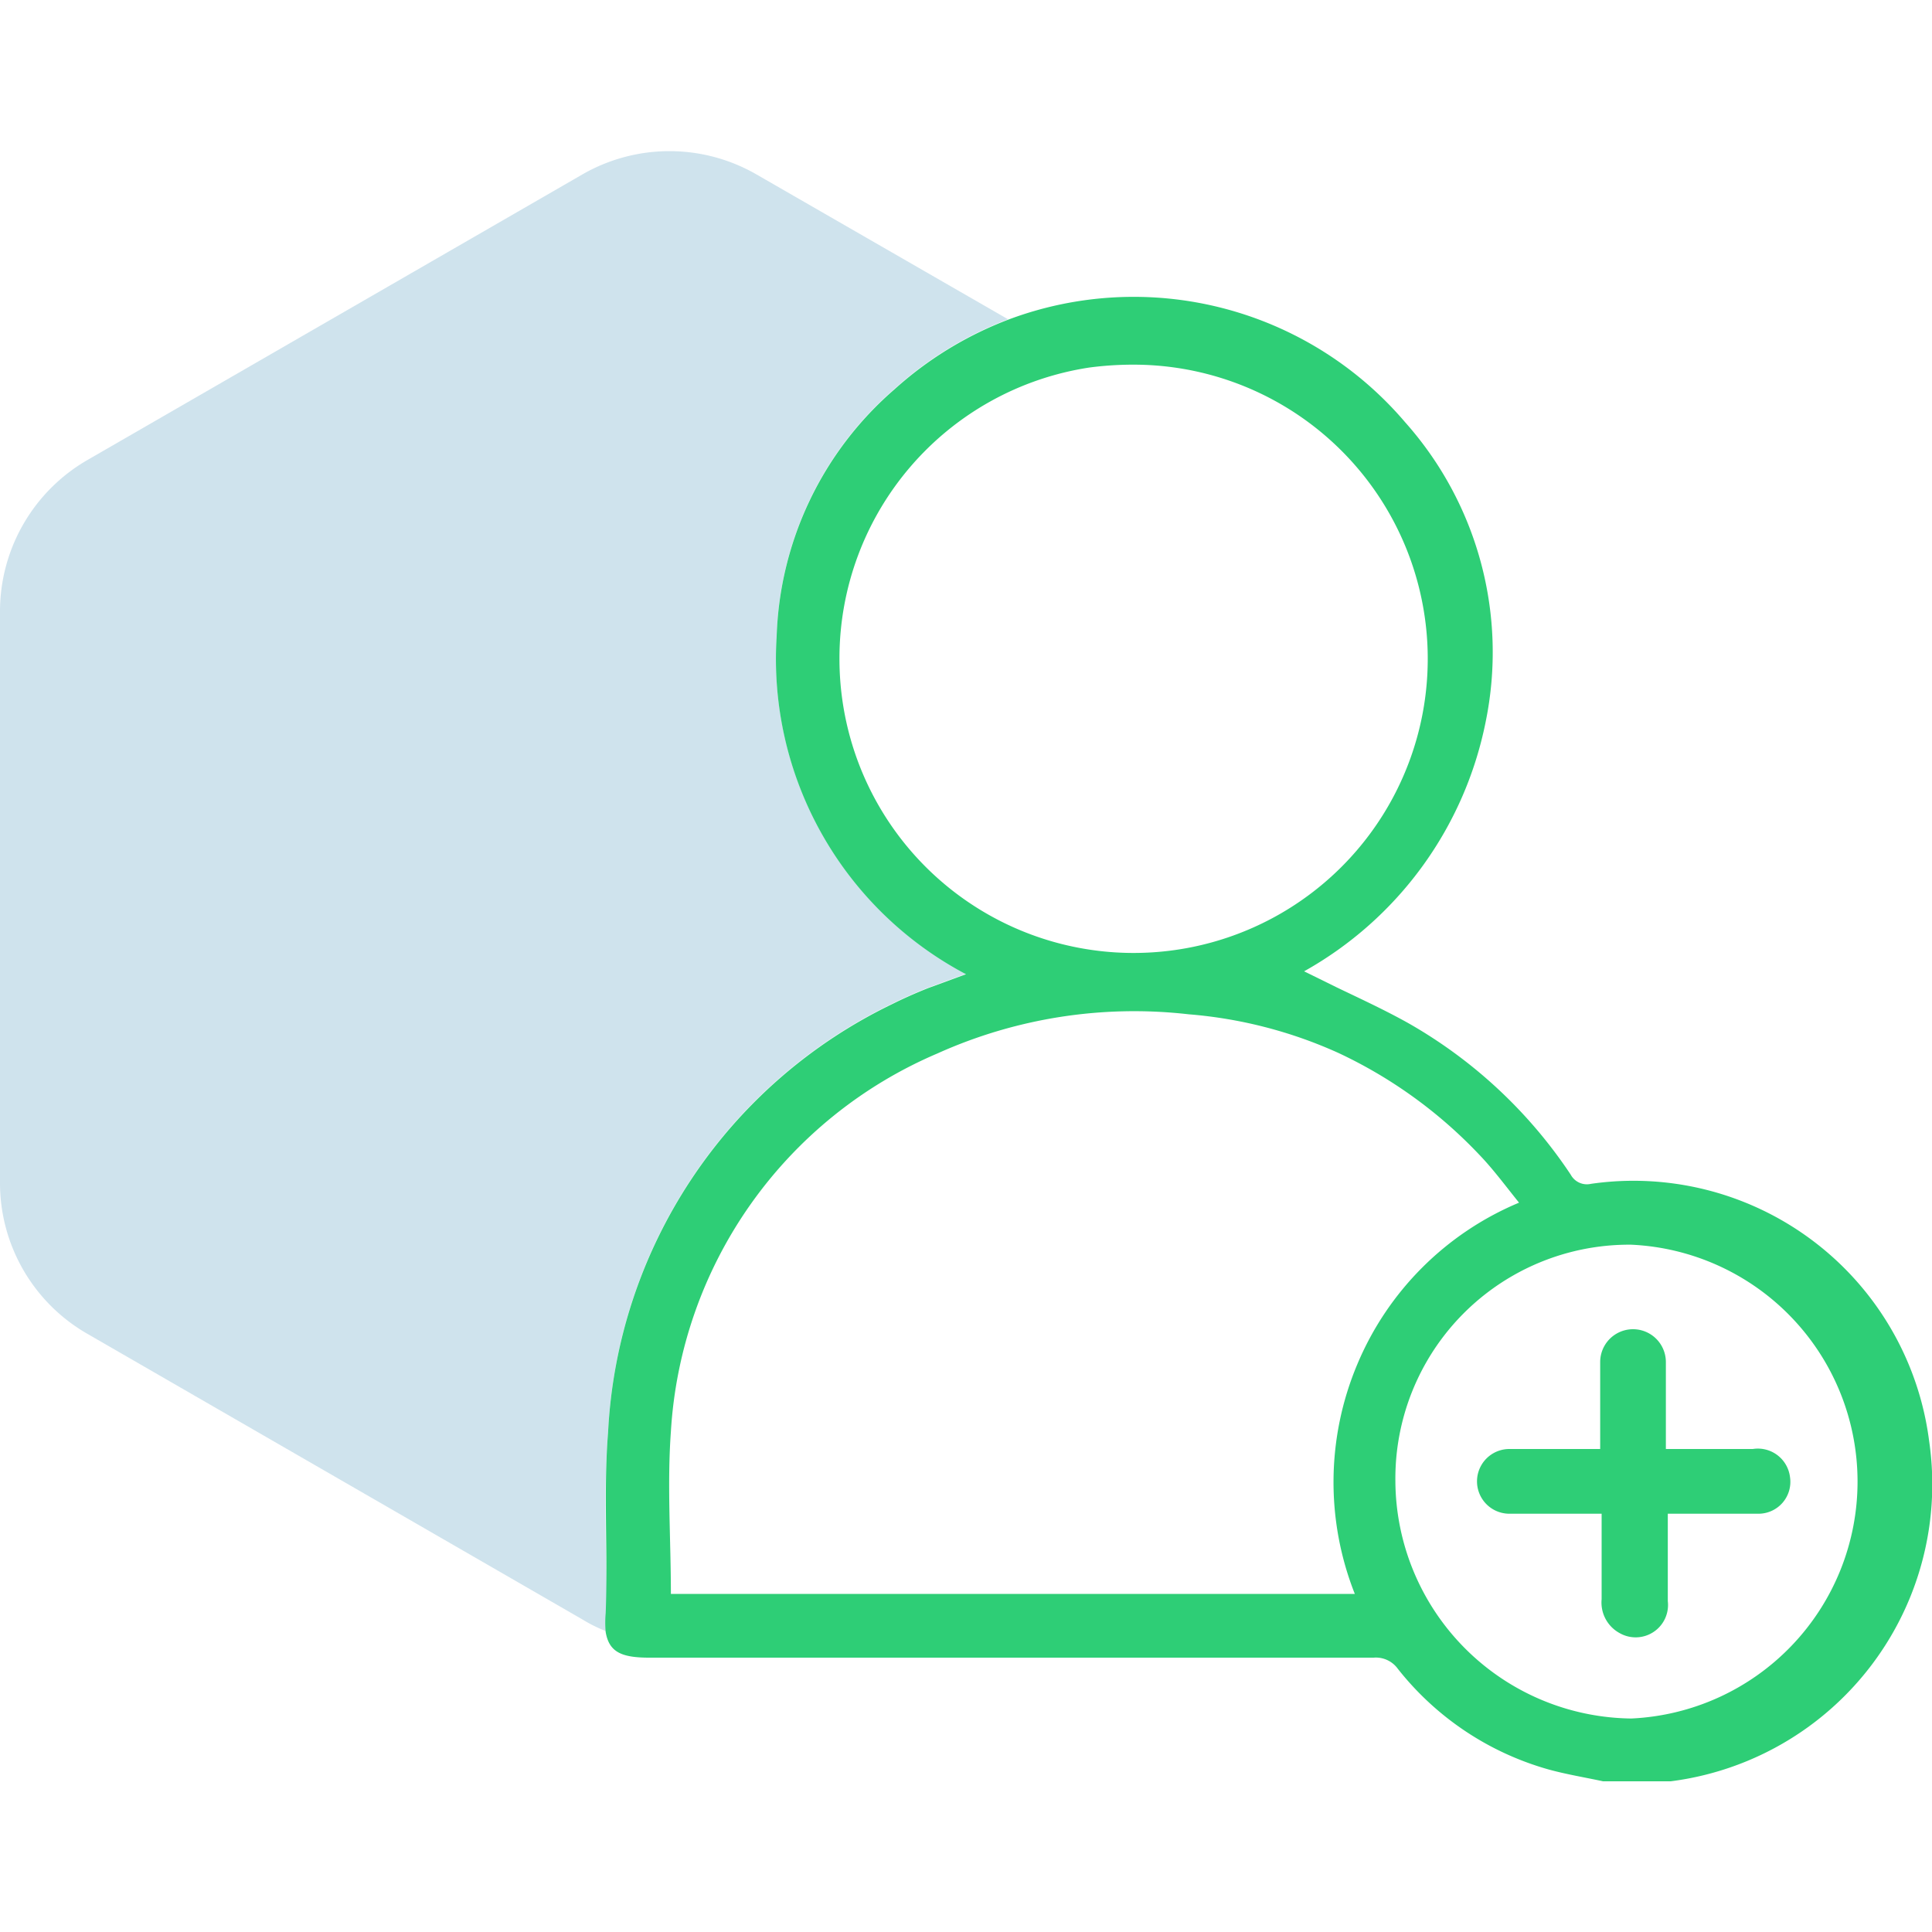 <svg id="Layer_1" data-name="Layer 1" xmlns="http://www.w3.org/2000/svg" viewBox="0 0 40 40"><defs><style>.cls-1{fill:#0f75a8;opacity:0.2;}.cls-2{fill:#2ece76;}</style></defs><path class="cls-1" d="M12.59,29.64a10.42,10.42,0,0,1,5.88-8.86c.24-.12.49-.23.74-.33l.79-.29a7.38,7.38,0,0,1-3.92-7,7.06,7.06,0,0,1,2.44-5.11,7.49,7.49,0,0,1,2.35-1.44l-5.21-3a3.61,3.61,0,0,0-3.6,0L1.8,9.53A3.62,3.62,0,0,0,0,12.65V24.5a3.6,3.6,0,0,0,1.8,3.11l10.26,5.92a3,3,0,0,0,.51.25,2.21,2.21,0,0,1,0-.39C12.55,32.14,12.49,30.89,12.59,29.64Z"/><path class="cls-2" d="M39.94,29.83a6.17,6.17,0,0,0-7-5.32.38.38,0,0,1-.42-.19,9.93,9.93,0,0,0-3.35-3.13c-.48-.27-1-.51-1.5-.75L27,20.11a7.63,7.63,0,0,0,3.76-5.17,7.16,7.16,0,0,0-1.67-6.2,7.38,7.38,0,0,0-8.22-2.12,7.49,7.49,0,0,0-2.35,1.44,7.06,7.06,0,0,0-2.44,5.11,7.38,7.38,0,0,0,3.92,7l-.79.29c-.25.1-.5.21-.74.33a10.42,10.42,0,0,0-5.88,8.86c-.1,1.25,0,2.5-.05,3.75a2.21,2.21,0,0,0,0,.39c.07.41.32.53.9.53h15a.56.56,0,0,1,.5.23,6.07,6.07,0,0,0,3.14,2.09c.37.1.74.16,1.11.24h1.2l.2,0A6.2,6.2,0,0,0,39.94,29.83ZM17.38,13.61a6.09,6.09,0,0,1,5.17-6,6.84,6.84,0,0,1,.91-.06,6.09,6.09,0,1,1-6.08,6.08ZM28.1,28.25A6.29,6.29,0,0,0,28.05,33H13.89c0-1.13-.08-2.26,0-3.36a9.1,9.1,0,0,1,5.52-7.83A9.92,9.92,0,0,1,24.61,21a9.32,9.32,0,0,1,3.1.8,9.63,9.63,0,0,1,2.91,2.1c.29.3.54.64.83,1A6.24,6.24,0,0,0,28.1,28.25Zm5.7,7.33a4.94,4.94,0,0,1-4.91-4.91,4.84,4.84,0,0,1,4.88-4.9,4.91,4.91,0,0,1,0,9.81Z"/><path class="cls-2" d="M36.29,30h-1.8c0-.12,0-.21,0-.3V28.2a.68.68,0,1,0-1.36,0c0,.18,0,.36,0,.54V30H31.25a.67.67,0,0,0,0,1.34h1.91v1.77a.72.72,0,0,0,.37.7.67.67,0,0,0,1-.66c0-.59,0-1.18,0-1.81h.4c.49,0,1,0,1.47,0a.66.66,0,0,0,.66-.76A.67.67,0,0,0,36.29,30Z"/></svg>